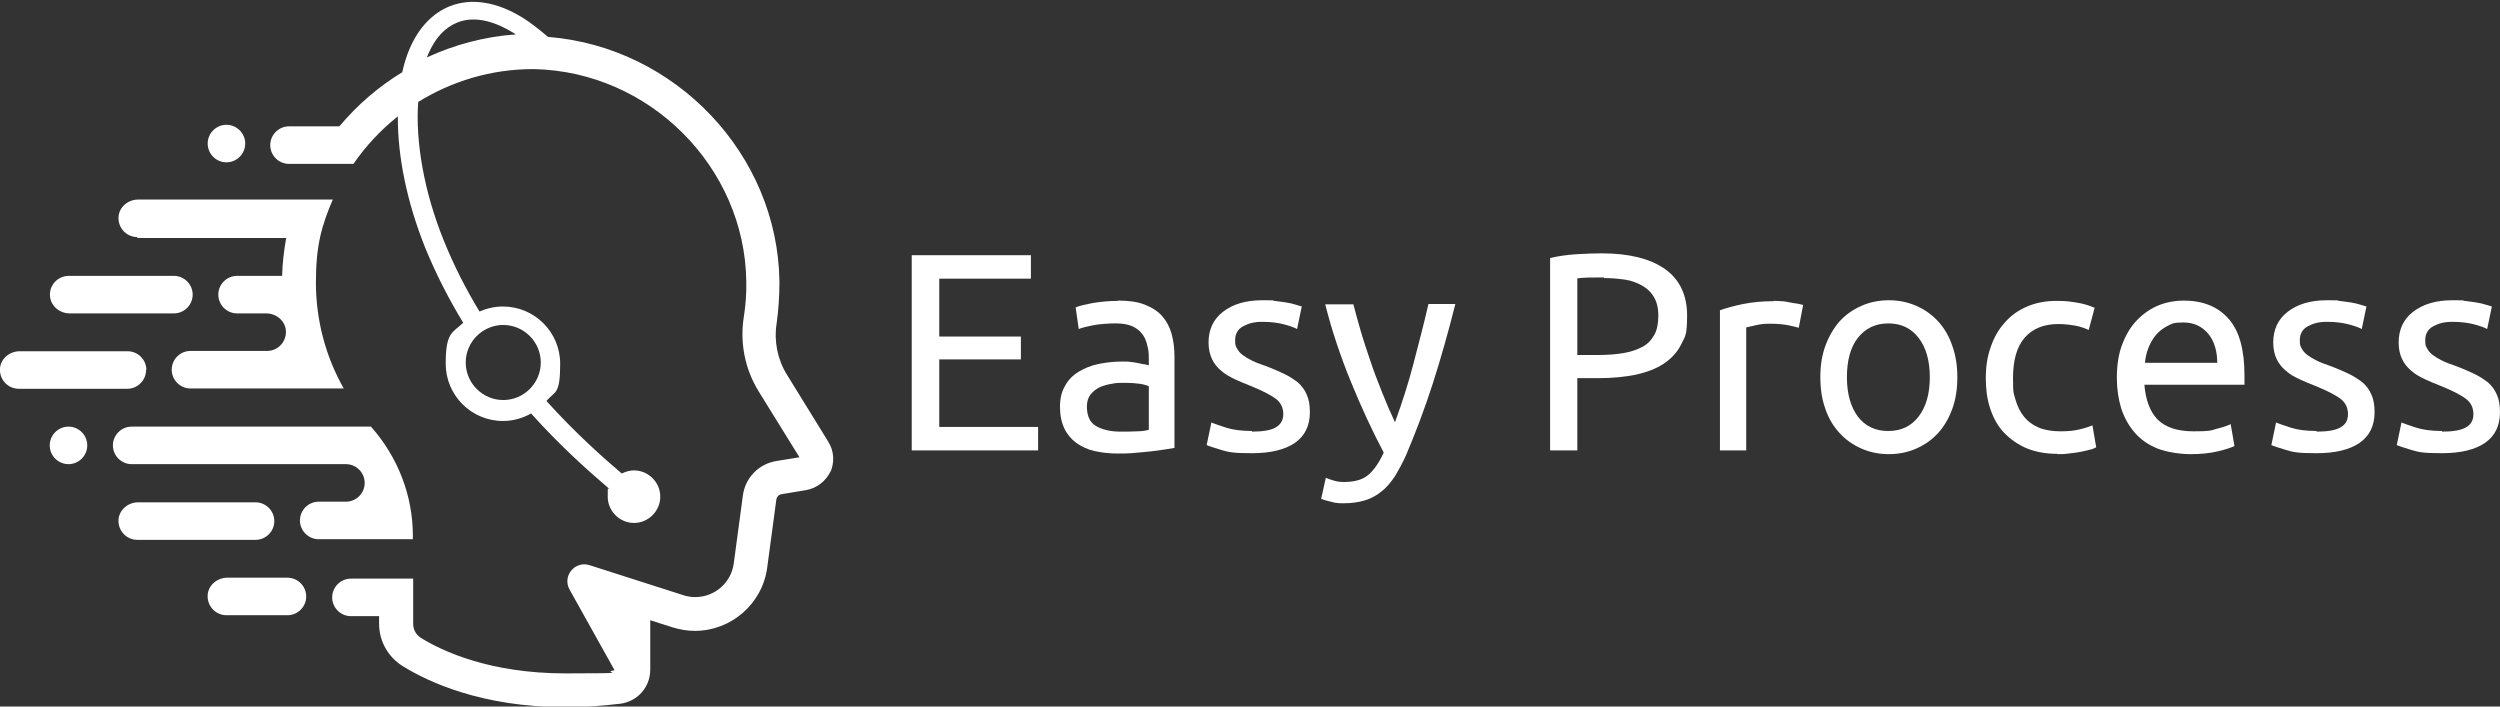 <?xml version="1.0" encoding="UTF-8"?>
<svg id="Calque_2" xmlns="http://www.w3.org/2000/svg" version="1.1" viewBox="0 0 799.3 225.9">
  <rect x="0" y="0" width="799.3" height="225.9" fill="#333333" stroke="none"/>
  <!-- Generator: Adobe Illustrator 30.0.0, SVG Export Plug-In . SVG Version: 2.1.1 Build 123)  -->
  <defs>
    <style>
      .st0 {
        fill: #fff;
      }
    </style>
  </defs>
  <g>
    <path class="st0" d="M291.5,144v-62.4h38.1v7.5h-29.3v18.5h26.1v7.3h-26.1v21.6h31.6v7.5s-40.3,0-40.3,0Z"/>
    <path class="st0" d="M357.5,96.1c3.4,0,6.2.4,8.5,1.3,2.3.9,4.2,2.1,5.6,3.7,1.4,1.6,2.4,3.5,3,5.7.6,2.2.9,4.6.9,7.2v29.2c-.7.1-1.7.3-3,.5-1.3.2-2.8.4-4.4.6s-3.4.3-5.3.5c-1.9.2-3.8.2-5.6.2-2.6,0-5.1-.3-7.3-.8s-4.1-1.4-5.8-2.6c-1.6-1.2-2.9-2.7-3.8-4.6-.9-1.9-1.4-4.2-1.4-6.9s.5-4.8,1.6-6.7c1-1.9,2.5-3.4,4.3-4.5s3.9-2,6.3-2.5c2.4-.5,4.9-.8,7.6-.8s1.7,0,2.6.1,1.8.2,2.6.4,1.5.3,2.1.4c.6.1,1,.2,1.3.3v-2.3c0-1.4-.1-2.8-.5-4.1-.3-1.3-.8-2.6-1.6-3.6-.8-1.1-1.9-1.9-3.2-2.5-1.4-.6-3.1-.9-5.3-.9s-5.2.2-7.2.6c-2.1.4-3.6.8-4.6,1.2l-1-6.9c1.1-.5,2.9-.9,5.4-1.4,2.5-.4,5.2-.7,8.2-.7h0ZM358.2,138c2,0,3.7,0,5.3-.1,1.5,0,2.8-.2,3.8-.5v-13.9c-.6-.3-1.6-.6-2.9-.8-1.4-.2-3-.3-4.9-.3s-2.6,0-4,.3c-1.4.2-2.7.6-3.9,1.1-1.2.6-2.1,1.3-2.9,2.3-.8,1-1.2,2.3-1.2,3.9,0,3,1,5.1,2.9,6.2s4.5,1.8,7.8,1.8h0Z"/>
    <path class="st0" d="M400.2,138c3.4,0,6-.4,7.6-1.3,1.6-.9,2.5-2.3,2.5-4.3s-.8-3.7-2.4-4.9-4.3-2.6-8-4.1c-1.8-.7-3.5-1.4-5.2-2.2-1.6-.8-3.1-1.6-4.3-2.7-1.2-1-2.2-2.2-2.9-3.7s-1.1-3.2-1.1-5.3c0-4.1,1.5-7.4,4.6-9.8s7.2-3.7,12.5-3.7,2.6,0,4,.2c1.3.2,2.5.3,3.7.5s2.1.4,3,.7,1.5.4,2,.6l-1.5,7.2c-.9-.5-2.3-1-4.2-1.5s-4.2-.8-6.9-.8-4.4.5-6.1,1.4-2.6,2.4-2.6,4.4.2,1.9.6,2.7c.4.8,1,1.5,1.8,2.1.8.6,1.8,1.2,3,1.8s2.6,1.1,4.3,1.7c2.2.8,4.2,1.7,5.9,2.5s3.2,1.8,4.5,2.8c1.2,1.1,2.2,2.4,2.8,3.9.7,1.5,1,3.4,1,5.6,0,4.3-1.6,7.6-4.8,9.8-3.2,2.2-7.8,3.3-13.7,3.3s-7.4-.3-9.7-1-3.9-1.2-4.8-1.6l1.5-7.2c1,.4,2.5.9,4.6,1.6s4.9,1.1,8.4,1.1h0Z"/>
    <path class="st0" d="M424,152.8c.7.3,1.5.6,2.6.9,1,.3,2.1.4,3.1.4,3.3,0,5.9-.7,7.7-2.2s3.5-3.9,5-7.2c-3.8-7.2-7.3-14.8-10.6-22.9s-6-16.2-8.1-24.5h9c.7,2.7,1.5,5.6,2.4,8.7.9,3.1,2,6.3,3.1,9.6,1.1,3.3,2.4,6.6,3.7,9.9s2.7,6.5,4.1,9.5c2.3-6.3,4.3-12.5,5.9-18.7s3.3-12.5,4.8-19.1h8.6c-2.2,8.8-4.6,17.3-7.2,25.4-2.6,8.1-5.5,15.7-8.5,22.8-1.2,2.7-2.5,5-3.7,7-1.3,1.9-2.7,3.6-4.3,4.8-1.6,1.3-3.3,2.2-5.3,2.8-2,.6-4.2.9-6.6.9s-1.4,0-2.1-.1c-.7,0-1.4-.2-2.1-.4s-1.3-.3-1.9-.5c-.6-.2-1-.3-1.2-.4l1.5-6.8h0Z"/>
    <path class="st0" d="M512.1,81c8.8,0,15.5,1.7,20.2,5,4.7,3.3,7.1,8.3,7.1,14.9s-.7,6.7-1.9,9.2-3.2,4.6-5.6,6.2-5.4,2.7-8.9,3.5c-3.5.7-7.4,1.1-11.8,1.1h-6.9v23.1h-8.7v-61.5c2.5-.6,5.2-1,8.2-1.2s5.8-.3,8.3-.3h0ZM512.8,88.7c-3.7,0-6.6,0-8.5.3v24.5h6.6c3,0,5.7-.2,8.1-.6,2.4-.4,4.4-1.1,6.1-2,1.7-.9,2.9-2.2,3.8-3.8.9-1.6,1.3-3.7,1.3-6.2s-.5-4.4-1.4-5.9c-.9-1.6-2.2-2.8-3.8-3.7s-3.4-1.6-5.5-1.9-4.3-.5-6.7-.5h0Z"/>
    <path class="st0" d="M567,96.2c.7,0,1.5,0,2.5.1.9,0,1.8.2,2.8.4.9.2,1.7.3,2.5.4.8.2,1.3.3,1.7.4l-1.4,7.3c-.7-.2-1.8-.5-3.3-.8-1.5-.3-3.5-.5-5.9-.5s-3.1.2-4.6.5-2.5.6-3,.7v39.3h-8.4v-44.8c2-.7,4.4-1.4,7.4-2s6.2-.9,9.9-.9h0Z"/>
    <path class="st0" d="M625.8,120.6c0,3.7-.5,7.1-1.6,10.1s-2.6,5.6-4.5,7.7c-2,2.2-4.3,3.8-7,5s-5.6,1.8-8.8,1.8-6.1-.6-8.8-1.8-5-2.8-7-5c-2-2.2-3.5-4.7-4.5-7.7-1.1-3-1.6-6.4-1.6-10.1s.5-7,1.6-10c1.1-3,2.6-5.6,4.5-7.8,2-2.2,4.3-3.8,7-5,2.7-1.2,5.6-1.8,8.8-1.8s6.1.6,8.8,1.8,5,2.8,7,5c2,2.2,3.5,4.8,4.5,7.8,1.1,3,1.6,6.4,1.6,10ZM617,120.6c0-5.3-1.2-9.5-3.6-12.6-2.4-3.1-5.6-4.6-9.7-4.6s-7.3,1.6-9.7,4.6c-2.4,3.1-3.5,7.3-3.5,12.6s1.2,9.5,3.5,12.6c2.4,3.1,5.6,4.6,9.7,4.6s7.3-1.5,9.7-4.6c2.4-3.1,3.6-7.3,3.6-12.6Z"/>
    <path class="st0" d="M657.9,145.1c-3.8,0-7.1-.6-10-1.8-2.8-1.2-5.2-2.9-7.2-5s-3.4-4.7-4.4-7.7c-1-3-1.4-6.2-1.4-9.8s.5-6.9,1.6-9.9c1-3,2.5-5.6,4.5-7.8,1.9-2.2,4.3-3.9,7.1-5.1,2.8-1.2,5.9-1.8,9.3-1.8s4.2.2,6.3.5,4.1.9,6,1.7l-1.9,7.1c-1.3-.6-2.7-1.1-4.4-1.4s-3.4-.5-5.3-.5c-4.7,0-8.3,1.5-10.8,4.4-2.5,2.9-3.7,7.2-3.7,12.9s.3,4.8.8,6.9c.6,2.1,1.5,3.9,2.7,5.4,1.2,1.5,2.8,2.7,4.7,3.5s4.3,1.2,7,1.2,4.2-.2,6-.6c1.8-.4,3.2-.9,4.2-1.3l1.2,7c-.5.3-1.2.6-2.1.8s-1.9.5-3.1.7-2.4.4-3.6.5c-1.3.2-2.5.2-3.7.2h0Z"/>
    <path class="st0" d="M676.8,120.7c0-4.1.6-7.8,1.8-10.8,1.2-3.1,2.8-5.7,4.8-7.7,2-2,4.3-3.6,6.8-4.6s5.2-1.5,7.9-1.5c6.3,0,11.1,2,14.5,5.9s5,9.9,5,18v1.4c0,.6,0,1.1,0,1.6h-32c.4,4.9,1.8,8.6,4.2,11.1,2.5,2.5,6.3,3.8,11.5,3.8s5.4-.2,7.4-.8c2-.5,3.5-1,4.5-1.5l1.2,7c-1,.5-2.8,1.1-5.3,1.7-2.5.6-5.5.9-8.7.9s-7.6-.6-10.6-1.8c-3-1.2-5.4-2.9-7.3-5.1-1.9-2.2-3.3-4.7-4.3-7.7-.9-3-1.4-6.2-1.4-9.8h0ZM708.9,116.1c0-3.8-.9-6.9-2.8-9.3-2-2.4-4.6-3.7-8-3.7s-3.6.4-5.1,1.1c-1.5.8-2.7,1.7-3.7,2.9-1,1.2-1.8,2.6-2.4,4.1-.6,1.6-1,3.2-1.1,4.8h23.2,0Z"/>
    <path class="st0" d="M740.6,138c3.4,0,6-.4,7.6-1.3,1.7-.9,2.5-2.3,2.5-4.3s-.8-3.7-2.4-4.9-4.3-2.6-8-4.1c-1.8-.7-3.5-1.4-5.2-2.2-1.7-.8-3.1-1.6-4.3-2.7-1.2-1-2.2-2.2-2.9-3.7-.7-1.4-1.1-3.2-1.1-5.3,0-4.1,1.5-7.4,4.6-9.8s7.2-3.7,12.5-3.7,2.6,0,4,.2,2.5.3,3.7.5,2.1.4,3,.7,1.5.4,2,.6l-1.5,7.2c-.9-.5-2.3-1-4.2-1.5s-4.2-.8-6.9-.8-4.4.5-6.1,1.4-2.6,2.4-2.6,4.4.2,1.9.6,2.7,1,1.5,1.8,2.1c.8.6,1.8,1.2,3,1.8s2.6,1.1,4.3,1.7c2.2.8,4.2,1.7,5.9,2.5s3.2,1.8,4.5,2.8c1.2,1.1,2.2,2.4,2.8,3.9.7,1.5,1,3.4,1,5.6,0,4.3-1.6,7.6-4.8,9.8-3.2,2.2-7.8,3.3-13.7,3.3s-7.4-.3-9.7-1-3.9-1.2-4.8-1.6l1.5-7.2c1,.4,2.5.9,4.6,1.6,2.1.7,4.9,1.1,8.4,1.1h0Z"/>
    <path class="st0" d="M780.7,138c3.4,0,6-.4,7.6-1.3,1.7-.9,2.5-2.3,2.5-4.3s-.8-3.7-2.4-4.9-4.3-2.6-8-4.1c-1.8-.7-3.5-1.4-5.2-2.2-1.7-.8-3.1-1.6-4.3-2.7-1.2-1-2.2-2.2-2.9-3.7-.7-1.4-1.1-3.2-1.1-5.3,0-4.1,1.5-7.4,4.6-9.8s7.2-3.7,12.5-3.7,2.6,0,4,.2,2.5.3,3.7.5,2.1.4,3,.7,1.5.4,2,.6l-1.5,7.2c-.9-.5-2.3-1-4.2-1.5s-4.2-.8-6.9-.8-4.4.5-6.1,1.4-2.6,2.4-2.6,4.4.2,1.9.6,2.7,1,1.5,1.8,2.1c.8.6,1.8,1.2,3,1.8s2.6,1.1,4.3,1.7c2.2.8,4.2,1.7,5.9,2.5s3.2,1.8,4.5,2.8c1.2,1.1,2.2,2.4,2.8,3.9.7,1.5,1,3.4,1,5.6,0,4.3-1.6,7.6-4.8,9.8-3.2,2.2-7.8,3.3-13.7,3.3s-7.4-.3-9.7-1-3.9-1.2-4.8-1.6l1.5-7.2c1,.4,2.5.9,4.6,1.6,2.1.7,4.9,1.1,8.4,1.1h0Z"/>
  </g>
  <path class="st0" d="M97.9,190.7c0,3.3-2.7,6-6,6h-19.5c-3.5,0-6.3-3-6-6.6.3-3.1,3.1-5.4,6.3-5.4h19.2c3.3,0,6,2.7,6,6h0ZM46.8,118.3c0-3.3-2.7-6-6-6H6.3c-3.2,0-6,2.3-6.3,5.4-.3,3.6,2.5,6.6,6,6.6h34.7c3.3,0,6-2.7,6-6h0ZM87.7,166.6c0-3.3-2.7-6-6-6h-37.5c-3.2,0-6,2.3-6.3,5.4-.3,3.6,2.5,6.6,6,6.6h37.8c3.3,0,6-2.7,6-6h0ZM72.4,51.9c3.3,0,6-2.7,6-6s-2.7-6-6-6-6,2.7-6,6,2.7,6,6,6ZM22.2,100.2h33.4c3.3,0,6-2.7,6-6s-2.7-6-6-6H22c-3.5,0-6.4,3-6,6.6.3,3.1,3.1,5.4,6.3,5.4h0ZM21.9,136.4c-3.3,0-6,2.7-6,6s2.7,6,6,6,6-2.7,6-6-2.7-6-6-6ZM43.9,76.1h47.6c-.7,3.9-1.2,8-1.3,12.1h-14.4c-3.3,0-6,2.7-6,6s2.7,6,6,6h9.3c3.2,0,6,2.3,6.3,5.4.3,3.6-2.5,6.6-6,6.6h-24.5c-3.3,0-6,2.7-6,6s2.7,6,6,6h49c-5.8-10.2-8.9-21.9-8.9-33.9s1.9-18.3,5.4-26.5h-62.2c-3.2,0-6,2.3-6.3,5.4-.3,3.6,2.5,6.6,6,6.6h0ZM132,172.6v-1.3c0-12.9-4.8-25.2-13.4-34.9H42.1c-3.3,0-6,2.7-6,6s2.7,6,6,6h68.5c3.3,0,6,2.7,6,6s-2.7,6-6,6h-8.7c-3.3,0-6,2.7-6,6s2.7,6,6,6h30.1,0ZM265.6,150.6c-1.5,3.2-4.4,5.5-7.9,6.1l-7.8,1.3c-.9.1-1.6.9-1.7,1.8l-2.9,21.6c-1.5,11.6-11.5,20.3-23.1,20.3h0c-2.4,0-4.8-.4-7.1-1.1l-7.2-2.3v15.8c0,5.6-4.1,10.2-9.6,10.9-5.9.7-11.8,1.1-17.5,1.1-26.9,0-44.1-8.2-52-13.1-4.7-2.9-7.6-8-7.6-13.6v-2.4h-9c-3.3,0-6-2.7-6-6s2.7-6,6-6h19.9v14.5c0,1.8.9,3.4,2.4,4.4,6.9,4.3,22.1,11.4,46.3,11.4s10.4-.3,15.7-1l-14.4-25.8c-2.4-4.3,1.7-9.3,6.4-7.8l30,9.6c1.2.4,2.5.6,3.8.6h0c6.2,0,11.5-4.6,12.3-10.8l2.9-21.6c.7-5.7,5.1-10.2,10.7-11.1l7.4-1.2-13-21c-4.4-7.1-6.1-15.5-4.8-23.8.6-3.8.9-7.7.8-11.5-.5-36.5-30.9-67-67.8-67.8-.1,0-.2,0-.4,0-13.5,0-26,3.9-36.7,10.5-.9,12.8,1.9,28.7,8.1,44.1,3.3,8.2,7.2,15.8,11.5,22.9,2.3-1,4.8-1.6,7.5-1.6,10.1,0,18.3,8.2,18.3,18.3s-1.7,8.7-4.4,11.9c9.3,10.3,18.1,18.1,24.1,23.2,1.2-.6,2.5-1,3.9-1,4.6,0,8.4,3.8,8.4,8.4s-3.8,8.4-8.4,8.4-8.4-3.8-8.4-8.4.1-1.8.4-2.6c-6.1-5.2-15.3-13.3-24.9-24-2.7,1.5-5.7,2.4-9,2.4-10.1,0-18.3-8.2-18.3-18.3s2.1-9.8,5.6-13.1c-4.5-7.4-8.7-15.5-12.2-24.1-5.8-14.5-8.8-29.1-8.7-41.9-5.4,4.3-10.2,9.4-14.2,15.2h-20.6c-3.3,0-6-2.7-6-6s2.7-6,6-6h16.1c5.7-6.8,12.5-12.7,20.1-17.3.6-2.7,1.4-5.3,2.4-7.6,2.9-6.7,7.3-11.3,12.8-13.5,6.8-2.7,14.9-1.5,23.2,3.6,2.2,1.3,5.5,3.9,8.2,6.2,40.7,3.2,73.5,37.5,74,78.3,0,4.5-.3,9-.9,13.3-.9,5.7.3,11.6,3.3,16.4l13.2,21.4c1.9,3,2.1,6.7.6,10h0ZM160.9,103.9c-6.6,0-12,5.4-12,12s5.4,12,12,12,12-5.4,12-12-5.4-12-12-12ZM136.6,18.3c8.7-4,18.3-6.6,28.3-7.3-.4-.3-.7-.5-1.1-.7-4.6-2.8-11.4-5.6-17.6-3.1-4,1.6-7.1,5-9.3,10.1-.1.3-.2.6-.4.9Z"/>
</svg>